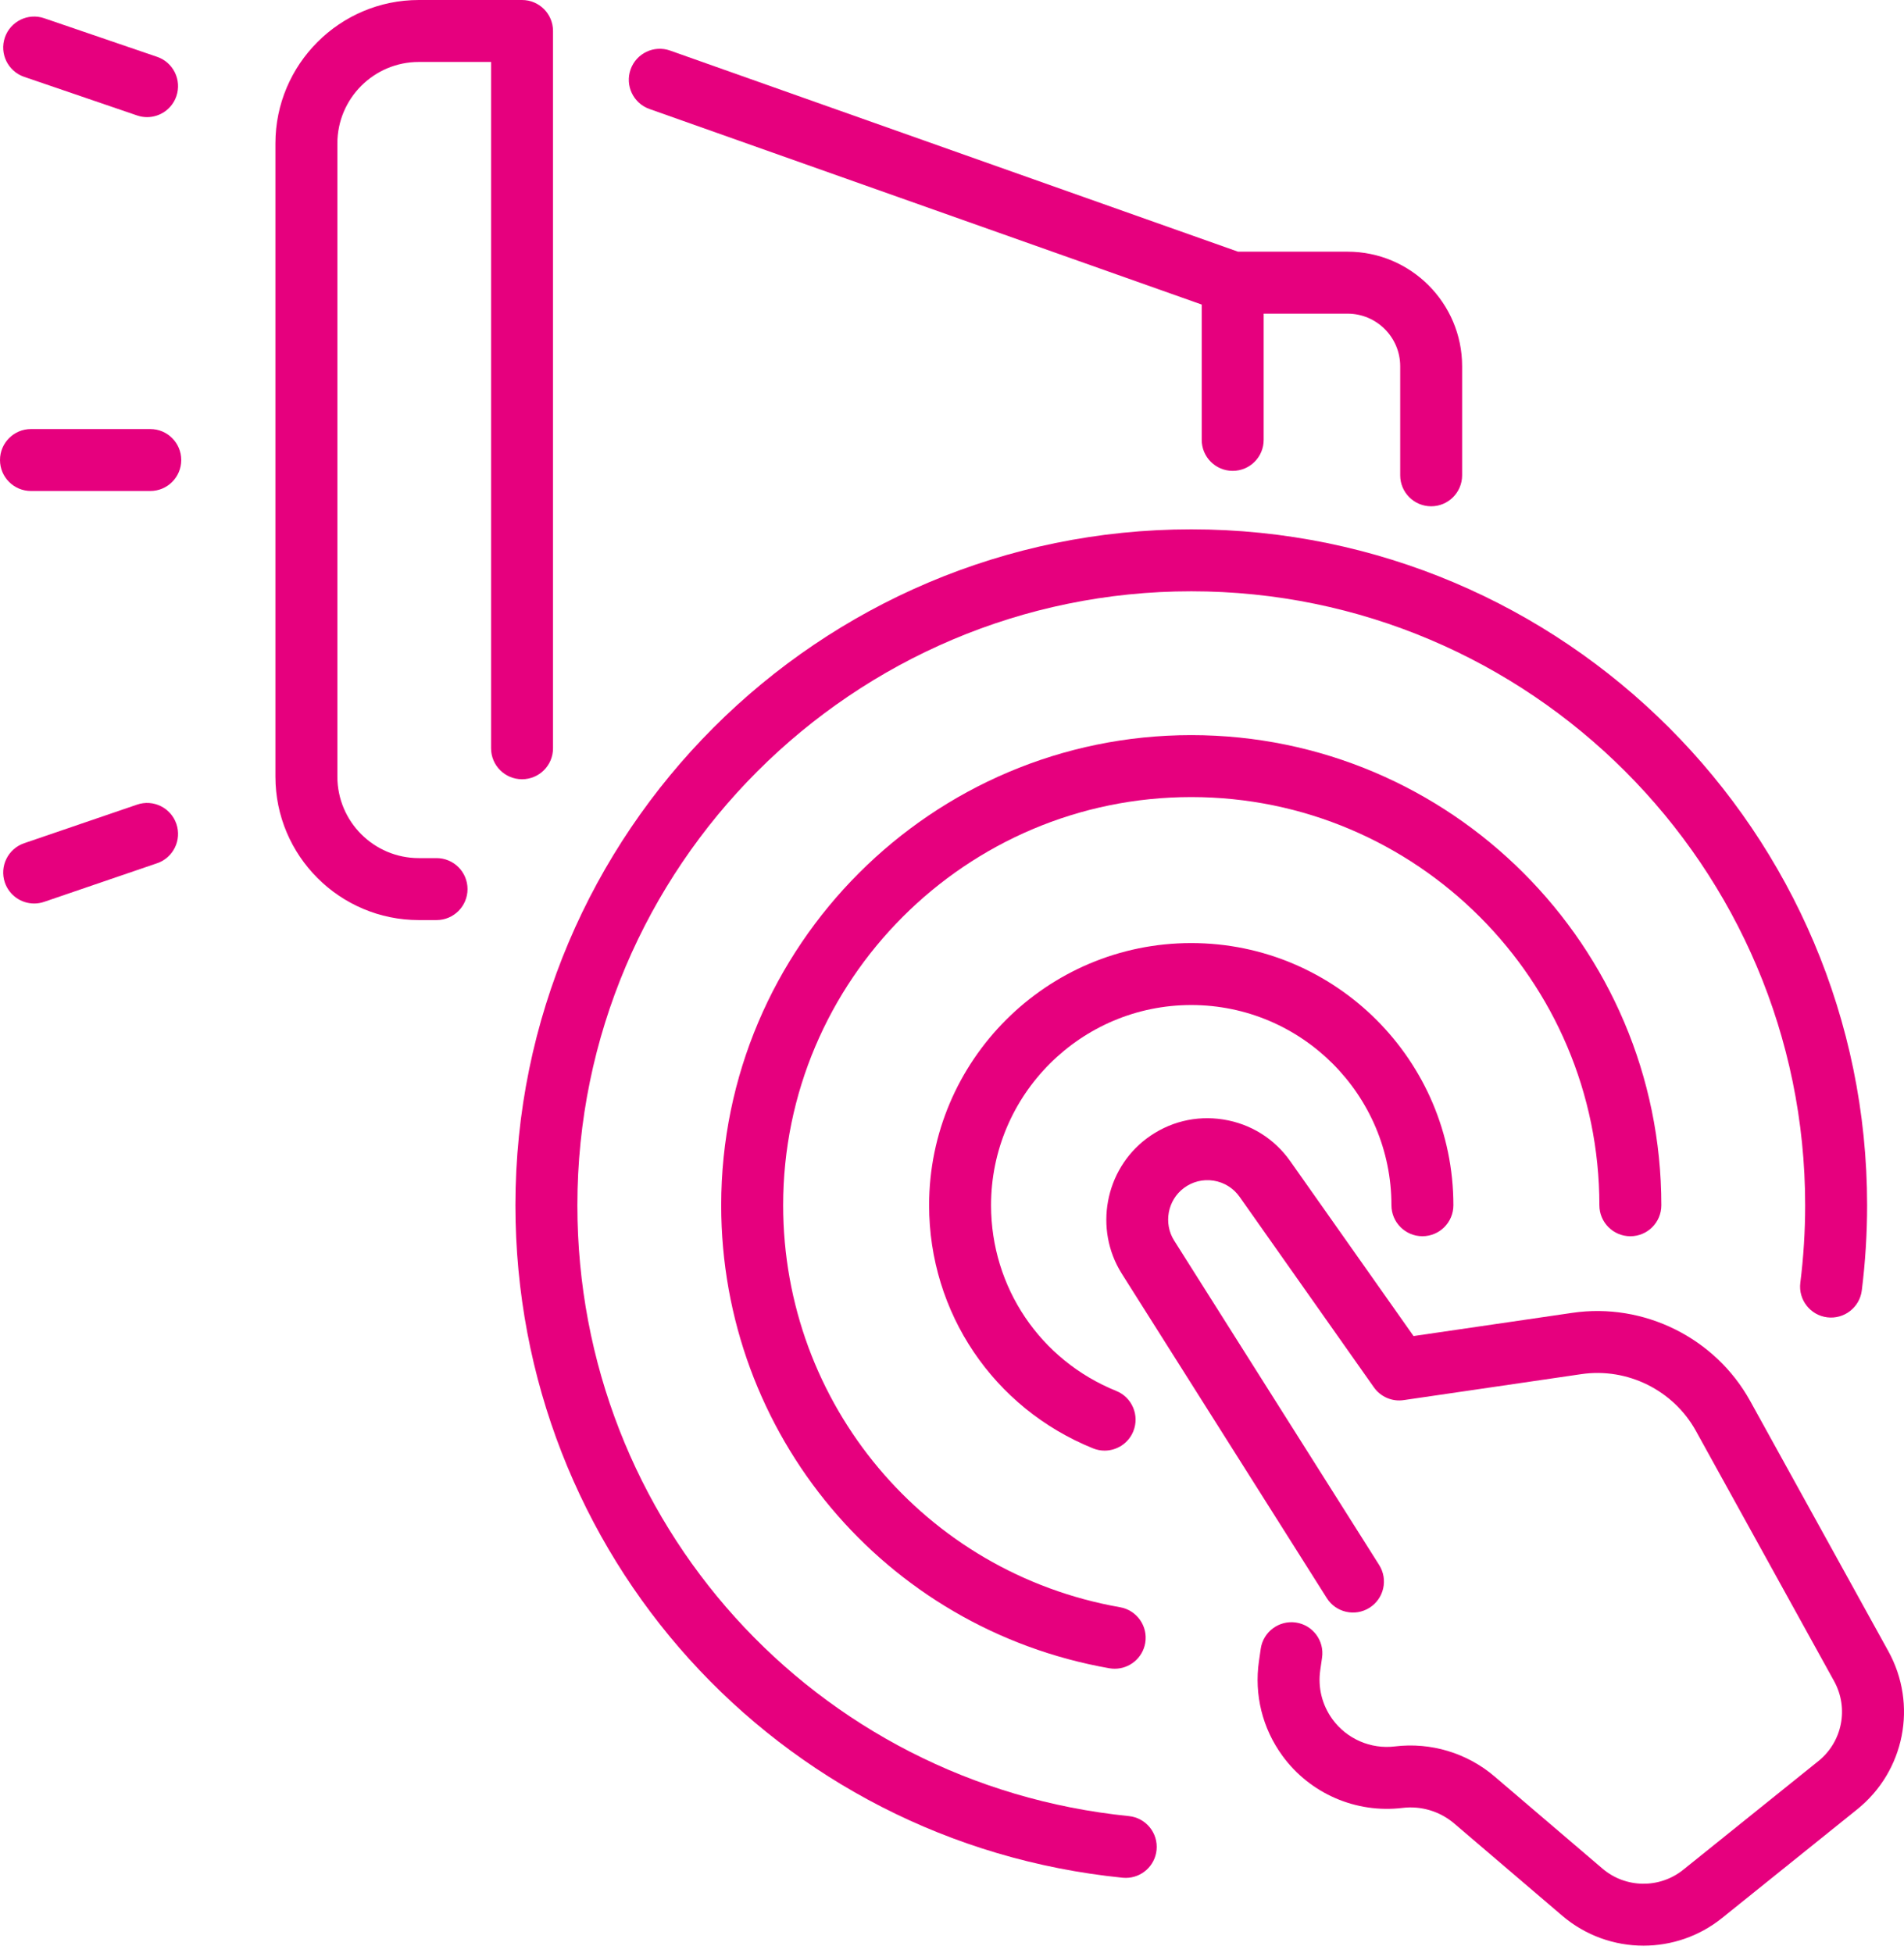 <svg width="78" height="80" viewBox="0 0 78 80" fill="none" xmlns="http://www.w3.org/2000/svg">
<path d="M22.655 30.65V1.269C22.655 0.568 22.087 0 21.386 0H17.157C13.918 0 11.283 2.635 11.283 5.874V31.813C11.283 35.052 13.918 37.687 17.157 37.687H17.884C18.585 37.687 19.153 37.118 19.153 36.418C19.153 35.717 18.585 35.149 17.884 35.149H17.157C15.317 35.149 13.821 33.652 13.821 31.813V5.874C13.821 4.035 15.317 2.538 17.157 2.538H20.117V30.65C20.117 31.351 20.685 31.919 21.386 31.919C22.087 31.919 22.655 31.351 22.655 30.65Z" fill="#E6007E"/>
<path d="M26.605 4.464L49.23 12.475V18.018C49.23 18.719 49.799 19.287 50.499 19.287C51.2 19.287 51.768 18.719 51.768 18.018V12.848H55.206C56.394 12.848 57.361 13.814 57.361 15.002V19.469C57.361 20.169 57.929 20.738 58.63 20.738C59.33 20.738 59.898 20.169 59.898 19.469V15.002C59.898 12.415 57.793 10.309 55.206 10.309H50.717L27.453 2.072C26.792 1.837 26.067 2.183 25.833 2.844C25.599 3.505 25.945 4.23 26.605 4.464Z" fill="#E6007E"/>
<path d="M46.245 74.389C33.366 73.089 23.653 62.333 23.653 49.369C23.653 35.502 34.935 24.22 48.802 24.22C62.669 24.22 73.951 35.502 73.951 49.369C73.951 50.429 73.884 51.497 73.753 52.542C73.665 53.237 74.158 53.872 74.853 53.959C75.549 54.045 76.183 53.554 76.271 52.859C76.415 51.709 76.489 50.535 76.489 49.368C76.489 34.102 64.069 21.682 48.802 21.682C33.535 21.682 21.115 34.102 21.115 49.368C21.115 63.641 31.809 75.483 45.99 76.914C46.034 76.918 46.077 76.92 46.119 76.92C46.763 76.92 47.314 76.433 47.38 75.779C47.451 75.081 46.943 74.459 46.245 74.389Z" fill="#E6007E"/>
<path d="M65.521 49.369C65.521 50.069 66.089 50.638 66.79 50.638C67.491 50.638 68.059 50.069 68.059 49.369C68.059 38.75 59.42 30.111 48.802 30.111C38.183 30.111 29.545 38.75 29.545 49.369C29.545 58.737 36.232 66.713 45.445 68.334C45.519 68.347 45.593 68.353 45.666 68.353C46.271 68.353 46.806 67.92 46.915 67.304C47.036 66.613 46.575 65.956 45.885 65.834C37.887 64.428 32.083 57.502 32.083 49.368C32.083 40.15 39.583 32.649 48.802 32.649C58.021 32.649 65.521 40.15 65.521 49.369Z" fill="#E6007E"/>
<path d="M48.802 41.167C53.324 41.167 57.002 44.846 57.002 49.368C57.002 50.068 57.571 50.637 58.271 50.637C58.972 50.637 59.54 50.068 59.54 49.368C59.54 43.446 54.723 38.629 48.801 38.629C42.88 38.629 38.062 43.446 38.062 49.368C38.062 53.768 40.698 57.676 44.776 59.326C44.932 59.389 45.093 59.419 45.252 59.419C45.753 59.419 46.229 59.12 46.428 58.626C46.691 57.976 46.377 57.236 45.728 56.974C42.613 55.714 40.6 52.728 40.6 49.368C40.601 44.846 44.28 41.167 48.802 41.167Z" fill="#E6007E"/>
<path d="M77.358 67.634L71.699 57.387C70.269 54.799 67.341 53.346 64.416 53.775L57.908 54.726L52.857 47.563C52.205 46.638 51.23 46.031 50.112 45.855C48.994 45.678 47.88 45.955 46.974 46.634C45.261 47.92 44.811 50.347 45.952 52.165L54.354 65.46C54.728 66.053 55.512 66.229 56.104 65.855C56.697 65.48 56.873 64.697 56.499 64.104L48.099 50.812C47.657 50.107 47.831 49.164 48.497 48.664C48.849 48.4 49.282 48.293 49.716 48.361C50.151 48.43 50.529 48.666 50.783 49.025L56.283 56.826C56.559 57.216 57.031 57.421 57.504 57.35L64.783 56.286C66.671 56.009 68.556 56.946 69.477 58.615L75.136 68.861C75.747 69.968 75.476 71.345 74.491 72.137L68.955 76.588C67.984 77.368 66.593 77.348 65.646 76.539L61.223 72.763C60.1 71.804 58.615 71.357 57.144 71.535C56.156 71.656 55.176 71.23 54.588 70.426C54.161 69.84 53.982 69.123 54.087 68.405L54.16 67.899C54.261 67.205 53.78 66.561 53.086 66.46C52.395 66.361 51.749 66.84 51.648 67.534L51.575 68.04C51.375 69.419 51.717 70.798 52.539 71.923C53.668 73.468 55.549 74.285 57.455 74.054C58.218 73.96 58.991 74.194 59.575 74.693L63.998 78.469C64.955 79.286 66.142 79.697 67.33 79.697C68.467 79.696 69.606 79.32 70.545 78.565L76.081 74.114C78.029 72.548 78.567 69.823 77.358 67.634Z" fill="#E6007E"/>
<path d="M6.156 17.574H1.269C0.568 17.574 0 18.143 0 18.843C0 19.544 0.568 20.112 1.269 20.112H6.156C6.857 20.112 7.425 19.544 7.425 18.843C7.425 18.142 6.857 17.574 6.156 17.574Z" fill="#E6007E"/>
<path d="M5.615 32.958L0.99 34.539C0.327 34.766 -0.027 35.487 0.199 36.15C0.38 36.677 0.872 37.009 1.4 37.009C1.536 37.009 1.675 36.987 1.811 36.94L6.436 35.359C7.099 35.133 7.452 34.411 7.226 33.748C6.999 33.085 6.277 32.73 5.615 32.958Z" fill="#E6007E"/>
<path d="M0.99 3.148L5.615 4.729C5.751 4.776 5.889 4.798 6.025 4.798C6.553 4.798 7.046 4.466 7.226 3.939C7.452 3.276 7.099 2.554 6.436 2.328L1.811 0.747C1.148 0.519 0.426 0.874 0.199 1.537C-0.027 2.2 0.327 2.921 0.99 3.148Z" fill="#E6007E"/>
</svg>
